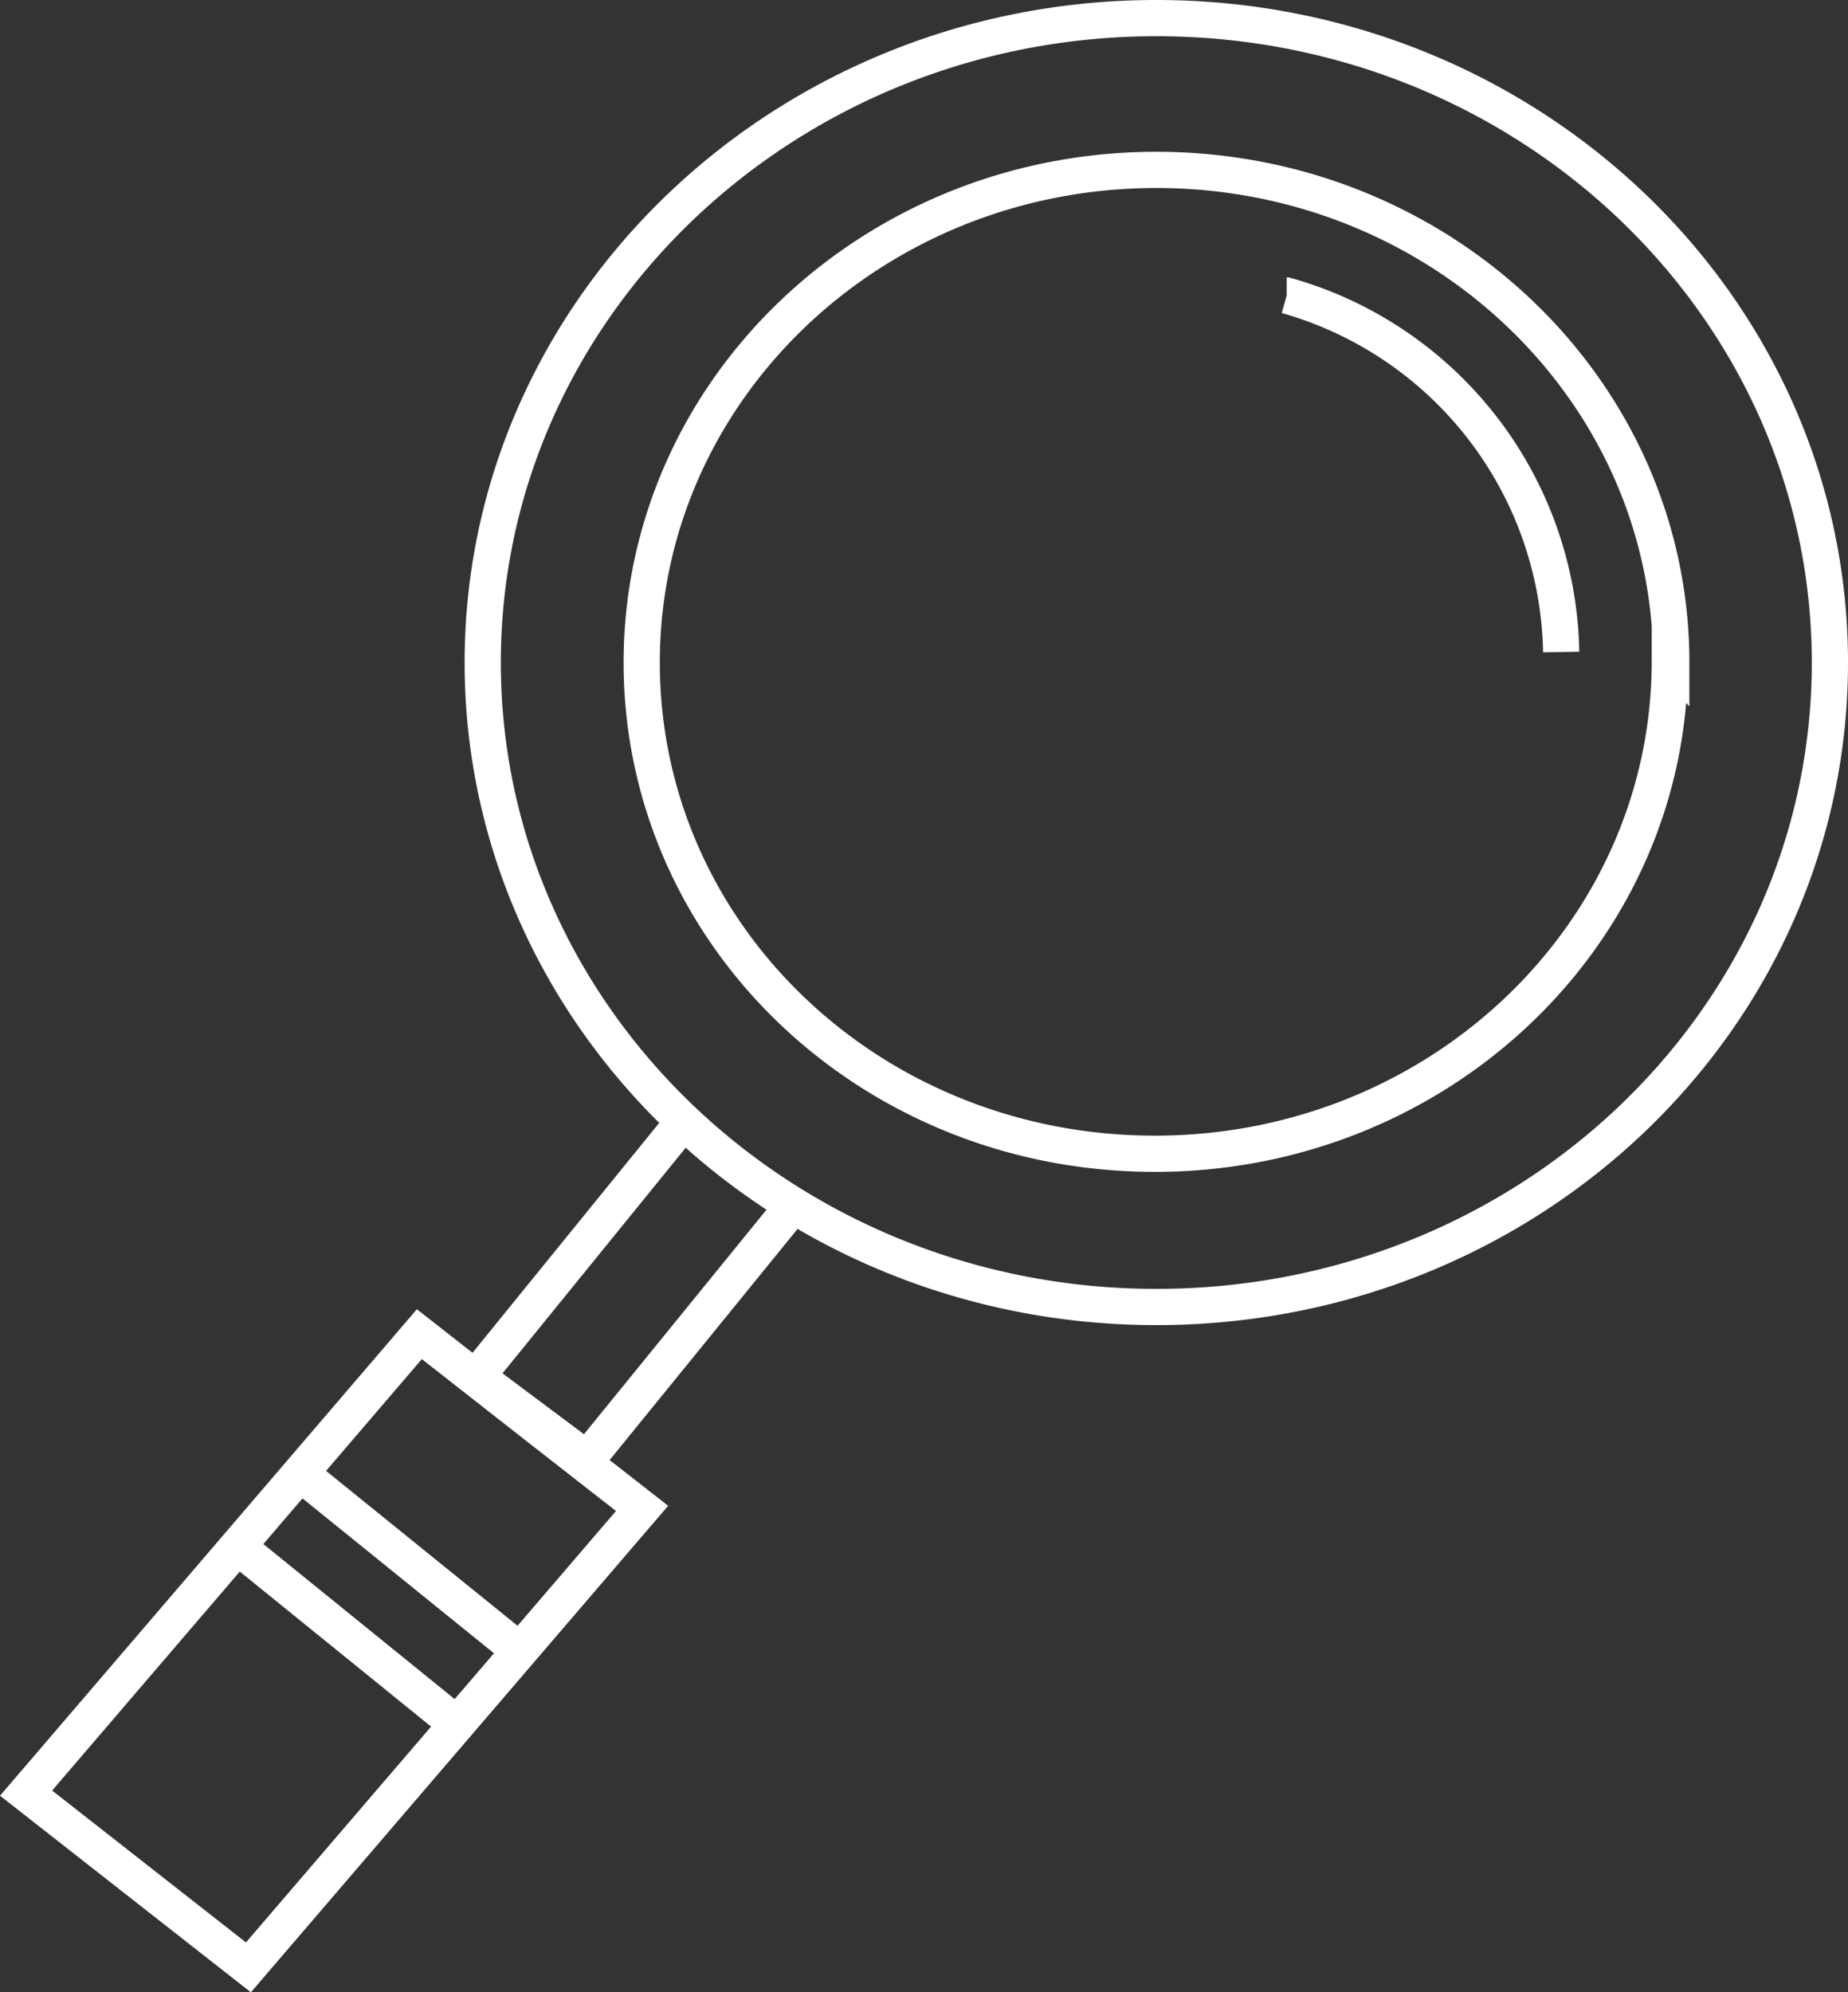<svg id="Ebene_1" data-name="Ebene 1" xmlns="http://www.w3.org/2000/svg" viewBox="0 0 51.03 55"><rect x="0" y="0" width="51.03" height="55" fill="#333333" stroke="none"/><defs><style>.cls-1{fill:none;stroke:#fff;stroke-miterlimit:10;}</style></defs><title>lupe-icon</title><path class="cls-1" d="M31.35,66.52l6.06,4.91m-4.12-6.76,6.06,4.9m-7.49,8.74L25.72,73.5,36.58,60.83l3,2.35,3.15,2.46ZM46.79,57.42l-5.58,6.86L38.16,62l5.58-6.87M75.53,42.29c0,9.83-8.32,17.79-18.6,17.79s-18.6-8-18.6-17.79S46.66,24.5,56.93,24.5,75.53,32.47,75.53,42.29Zm-15-10.13A10.42,10.42,0,0,1,68.11,42m3,.25c0,7.51-6.36,13.6-14.22,13.6S42.72,49.8,42.72,42.29s6.36-13.6,14.21-13.6S71.15,34.78,71.15,42.29Z" transform="translate(-25 -24)"/></svg>